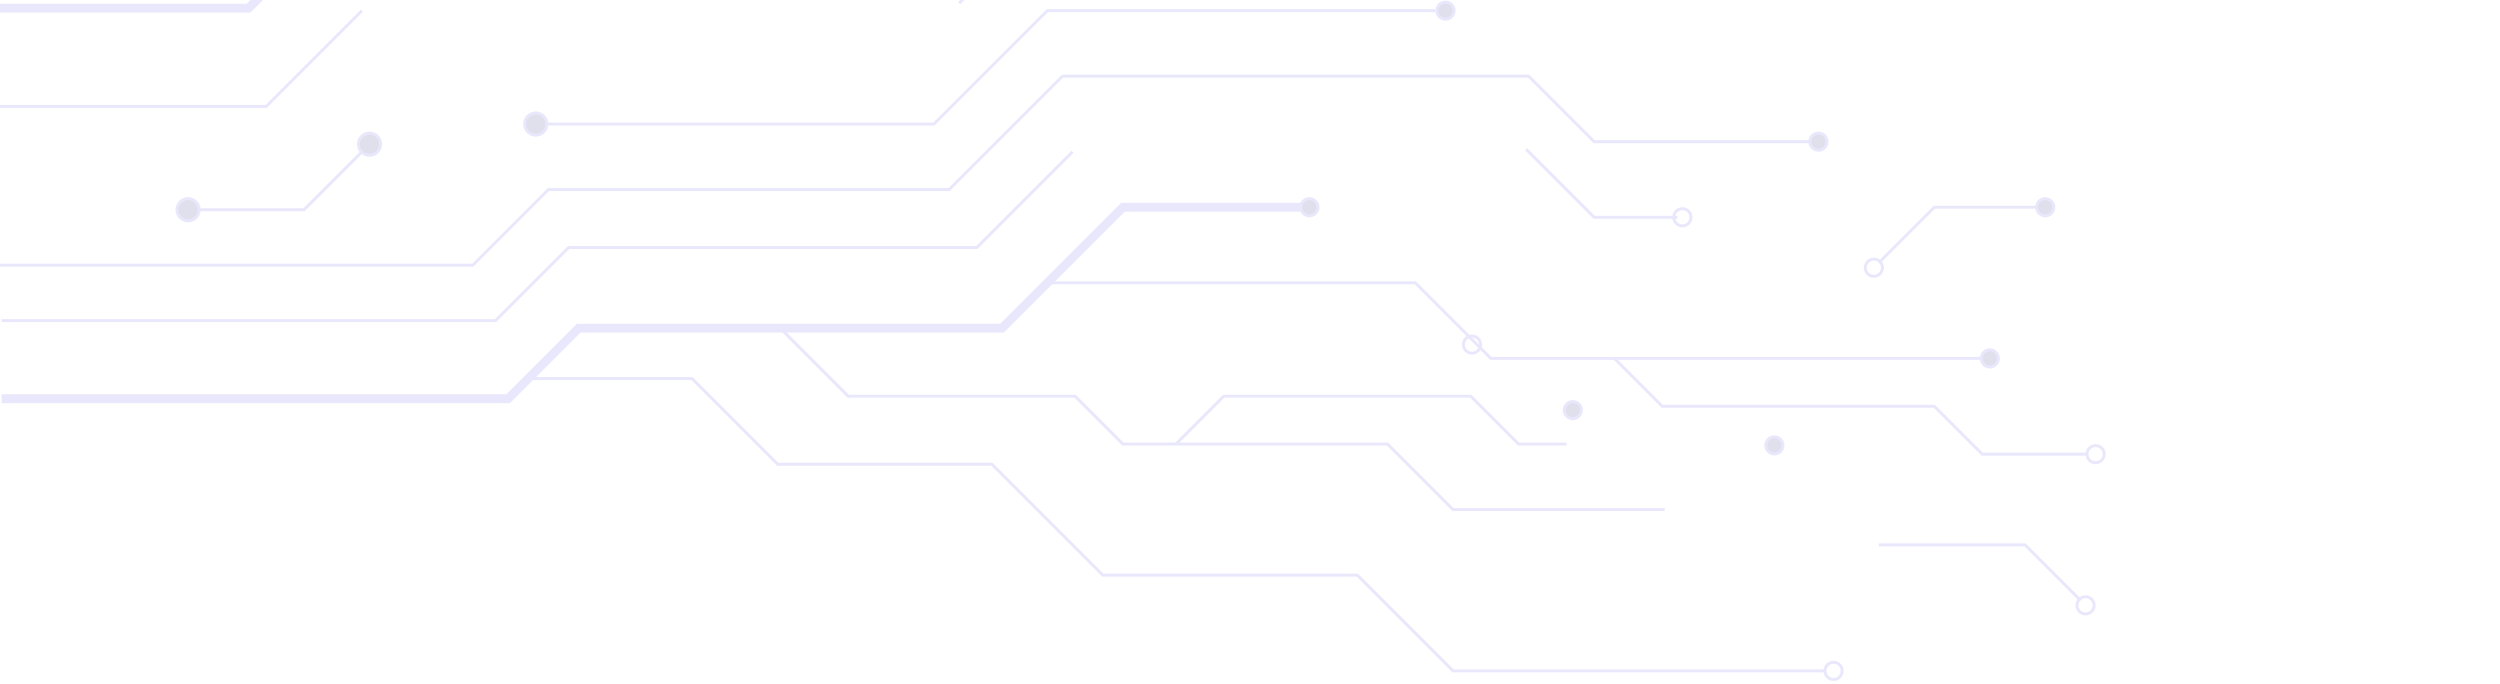 <?xml version="1.0" encoding="UTF-8"?> <svg xmlns="http://www.w3.org/2000/svg" width="779" height="213" viewBox="0 0 779 213" fill="none"><g clip-path="url(#clip0_471_977)"><path d="M-0.283 2.538L77.451 2.538L98.651 -18.662L292.593 -18.662L317.719 -43.788L501.453 -43.788L546.994 -89.329H627.869L687.544 -149.004" stroke="#E9E7FB" stroke-width="2.768"></path><path d="M298.874 0.967L320.074 -20.233L513.231 -20.233L554.061 -61.063L657.706 -61.063L681.262 -37.507L773.129 -37.507" stroke="#E9E7FB" stroke-width="0.923"></path><path d="M169.316 38.656L291.021 38.656L326.354 3.323L447.274 3.323" stroke="#E9E7FB" stroke-width="0.923"></path><path d="M0.503 99.901L154.4 99.901L177.171 77.131H304.372L334.209 47.294" stroke="#E9E7FB" stroke-width="0.923"></path><path d="M0.503 124.243L158.326 124.243L180.312 102.258" stroke="#E9E7FB" stroke-width="2.768"></path><path d="M164.606 117.961H215.644L242.34 144.658H309.081L343.63 179.206H422.934L452.771 209.043L568.98 209.043" stroke="#E9E7FB" stroke-width="0.923"></path><path d="M243.125 102.257L264.325 123.457L334.992 123.457L349.911 138.376L432.356 138.376L452.771 158.791H518.727" stroke="#E9E7FB" stroke-width="0.923"></path><path d="M366.4 138.376L381.319 123.458L458.268 123.458L473.186 138.376L488.105 138.376" stroke="#E9E7FB" stroke-width="0.923"></path><path d="M179.524 102.256L312.222 102.256L349.911 64.567H406.444" stroke="#E9E7FB" stroke-width="2.768"></path><path d="M326.356 88.124L440.994 88.124L464.55 111.68L618.447 111.68" stroke="#E9E7FB" stroke-width="0.923"></path><path d="M503.023 111.681L517.942 126.599L602.743 126.599L617.661 141.518L650.639 141.518" stroke="#E9E7FB" stroke-width="0.923"></path><path d="M475.542 46.509L496.742 67.71H522.654" stroke="#E9E7FB" stroke-width="0.923"></path><path d="M585.469 81.843L602.743 64.569H635.721" stroke="#E9E7FB" stroke-width="0.923"></path><path d="M585.468 169.783H631.009L648.283 187.058" stroke="#E9E7FB" stroke-width="0.923"></path><path d="M-0.283 33.162L82.947 33.162L112.784 3.324" stroke="#E9E7FB" stroke-width="0.923"></path><path d="M60.176 65.354H94.724L112.784 47.294" stroke="#E9E7FB" stroke-width="0.923"></path><path d="M-0.283 82.627L147.333 82.627L170.888 59.072L295.734 59.072L331.067 23.738L476.327 23.738L496.742 44.153L565.054 44.153" stroke="#E9E7FB" stroke-width="0.923"></path><circle cx="3.926" cy="3.926" r="3.465" transform="matrix(1 0 0 -1 54.68 69.279)" fill="#E0E0ED" stroke="#E9E7FB" stroke-width="0.923"></circle><circle cx="3.926" cy="3.926" r="3.465" transform="matrix(1 0 0 -1 111.213 48.865)" fill="#E0E0ED" stroke="#E9E7FB" stroke-width="0.923"></circle><circle cx="3.926" cy="3.926" r="3.465" transform="matrix(1 0 0 -1 163.035 42.583)" fill="#E0E0ED" stroke="#E9E7FB" stroke-width="0.923"></circle><circle cx="3.141" cy="3.141" r="2.679" transform="matrix(1 0 0 -1 447.274 6.463)" fill="#E0E0ED" stroke="#E9E7FB" stroke-width="0.923"></circle><circle cx="3.141" cy="3.141" r="2.679" transform="matrix(1 0 0 -1 404.876 67.71)" fill="#E0E0ED" stroke="#E9E7FB" stroke-width="0.923"></circle><circle cx="3.141" cy="3.141" r="2.679" transform="matrix(1 0 0 -1 616.877 114.821)" fill="#E0E0ED" stroke="#E9E7FB" stroke-width="0.923"></circle><circle cx="3.141" cy="3.141" r="2.679" transform="matrix(1 0 0 -1 634.149 67.709)" fill="#E0E0ED" stroke="#E9E7FB" stroke-width="0.923"></circle><circle cx="3.141" cy="3.141" r="2.679" transform="matrix(1 0 0 -1 563.482 47.294)" fill="#E0E0ED" stroke="#E9E7FB" stroke-width="0.923"></circle><circle cx="3.141" cy="3.141" r="2.679" transform="matrix(1 0 0 -1 521.084 70.851)" stroke="#E9E7FB" stroke-width="0.923"></circle><circle cx="3.141" cy="3.141" r="2.679" transform="matrix(1 0 0 -1 580.758 86.554)" stroke="#E9E7FB" stroke-width="0.923"></circle><circle cx="3.141" cy="3.141" r="2.679" transform="matrix(1 0 0 -1 649.854 144.657)" stroke="#E9E7FB" stroke-width="0.923"></circle><circle cx="3.141" cy="3.141" r="2.679" transform="matrix(1 0 0 -1 646.713 191.769)" stroke="#E9E7FB" stroke-width="0.923"></circle><circle cx="3.141" cy="3.141" r="2.679" transform="matrix(1 0 0 -1 568.194 212.185)" stroke="#E9E7FB" stroke-width="0.923"></circle><circle cx="3.141" cy="3.141" r="2.679" transform="matrix(1 0 0 -1 486.941 130.932)" fill="#E0E0ED" stroke="#E9E7FB" stroke-width="0.923"></circle><circle cx="3.141" cy="3.141" r="2.679" transform="matrix(1 0 0 -1 549.757 141.924)" fill="#E0E0ED" stroke="#E9E7FB" stroke-width="0.923"></circle><circle cx="3.141" cy="3.141" r="2.679" transform="matrix(1 0 0 -1 455.534 110.518)" stroke="#E9E7FB" stroke-width="0.923"></circle></g><defs><clipPath id="clip0_471_977"><rect width="778.625" height="212.185" fill="white" transform="matrix(1 0 0 -1 0 212.185)"></rect></clipPath></defs></svg> 